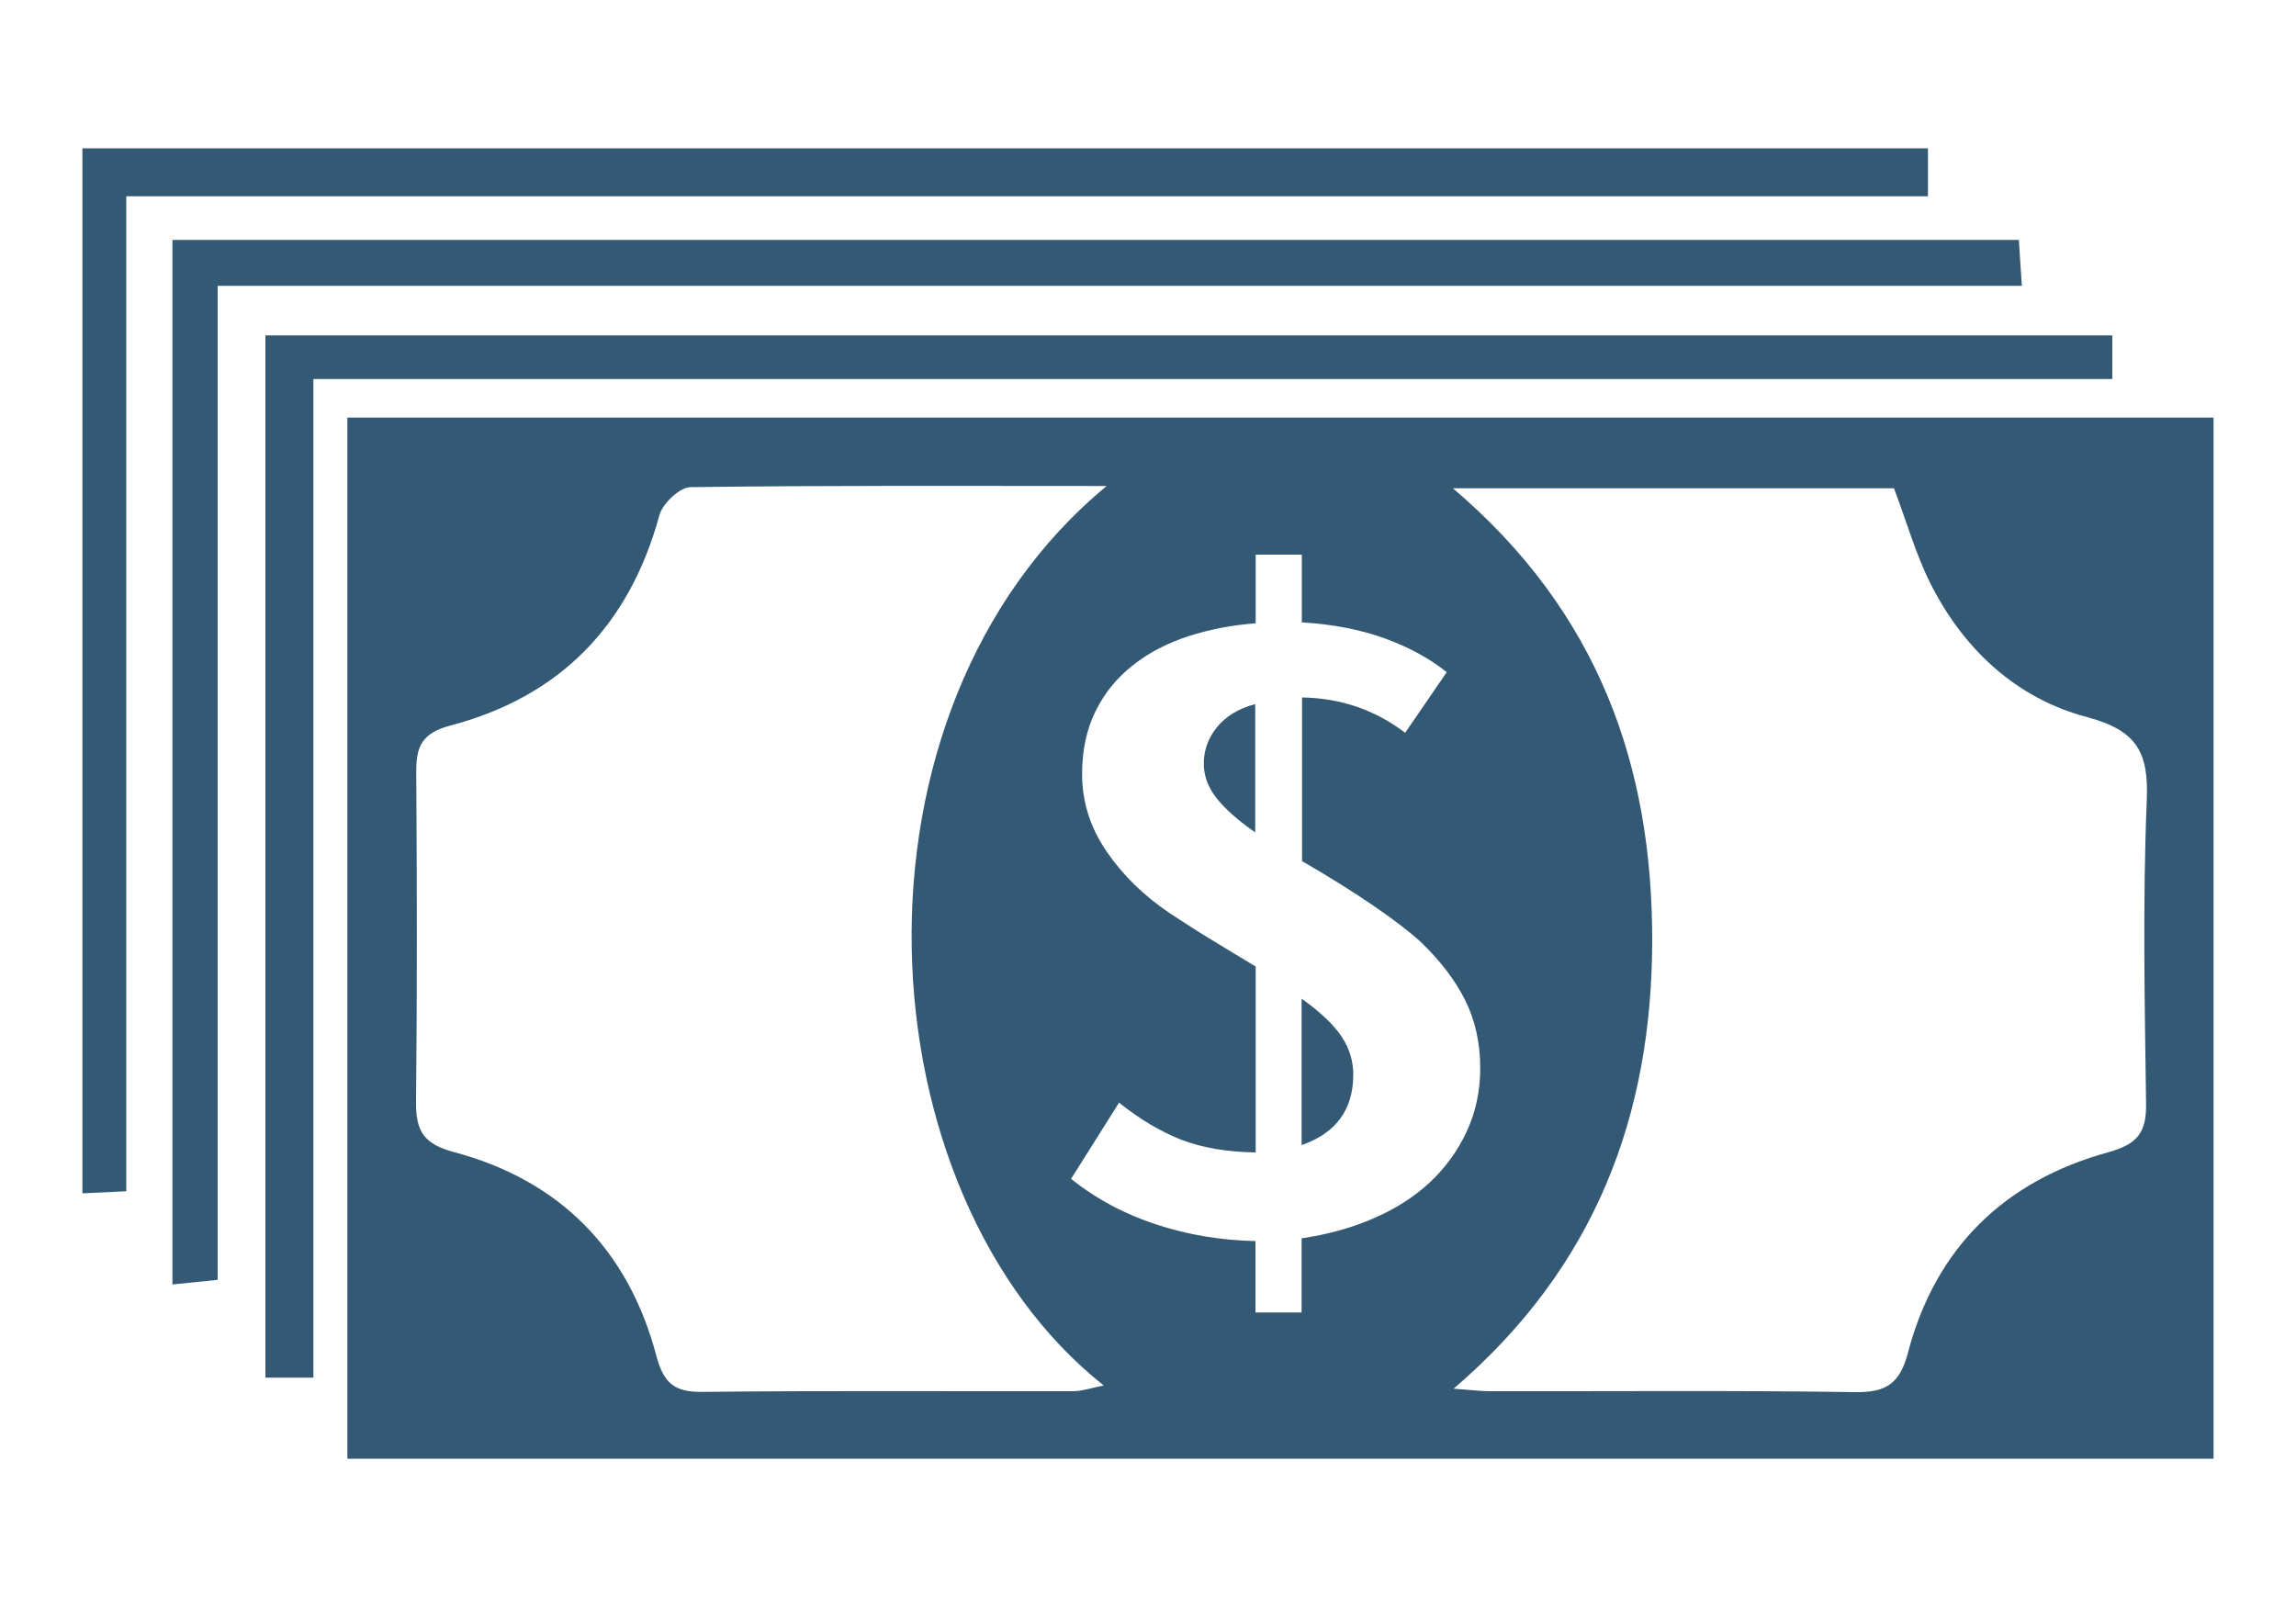 <?xml version="1.0" encoding="UTF-8"?>
<svg xmlns="http://www.w3.org/2000/svg" xmlns:xlink="http://www.w3.org/1999/xlink" version="1.1" id="Layer_1" x="0px" y="0px" viewBox="0 0 1000 700" style="enable-background:new 0 0 1000 700;" xml:space="preserve">
<style type="text/css">
	.st0{clip-path:url(#SVGID_00000004512725826465545170000001445124315444274311_);fill:#345975;}
	.st1{fill:#345975;}
	.st2{clip-path:url(#SVGID_00000007424885967717800690000008252883030058388659_);fill:#345975;}
</style>
<g>
	<g>
		<defs>
			<rect id="SVGID_1_" x="35.9" y="64.6" width="928.3" height="570.8"></rect>
		</defs>
		<clipPath id="SVGID_00000096025918316882511970000001933829241414783420_">
			<use xlink:href="#SVGID_1_" style="overflow:visible;"></use>
		</clipPath>
		<path style="clip-path:url(#SVGID_00000096025918316882511970000001933829241414783420_);fill:#345975;" d="M94.8,124.5v433    c-7.2,0.7-12.6,1.3-19.7,2v-455h804.2c0.4,6,0.7,11.6,1.3,20H94.8z"></path>
		<path style="clip-path:url(#SVGID_00000096025918316882511970000001933829241414783420_);fill:#345975;" d="M35.9,64.6h803.8v20.9    H55v433.4c-7.5,0.4-12.5,0.6-19.1,0.9V64.6z"></path>
	</g>
	<polygon class="st1" points="920,146.1 920,165.1 136.5,165.1 136.5,600.1 115.6,600.1 115.6,146.1  "></polygon>
	<g>
		<defs>
			<rect id="SVGID_00000030465515890344788520000009812750770705287559_" x="35.9" y="64.6" width="928.3" height="570.8"></rect>
		</defs>
		<clipPath id="SVGID_00000080185253247442047790000013419469434692530057_">
			<use xlink:href="#SVGID_00000030465515890344788520000009812750770705287559_" style="overflow:visible;"></use>
		</clipPath>
		<path style="clip-path:url(#SVGID_00000080185253247442047790000013419469434692530057_);fill:#345975;" d="M530,316.8    c-3.8,4.7-5.7,10-5.7,15.8c0,5.3,1.8,10.2,5.5,15c3.7,4.7,9.3,9.7,16.9,15v-55.9C539.4,308.6,533.8,312.1,530,316.8"></path>
		<path style="clip-path:url(#SVGID_00000080185253247442047790000013419469434692530057_);fill:#345975;" d="M935,348.7    c-1.8,43.9-0.9,87.9-0.3,131.9c0.2,12.5-3.5,17.7-16.4,21.3c-45.2,12.4-75.3,41.6-87.3,87.3c-3.5,13.3-9.3,17.4-22.9,17.2    c-53.1-0.8-106.3-0.3-159.4-0.4c-3.7,0-7.5-0.5-15.6-1.1c61.9-53,86.4-119.3,86.5-195.1c0.1-76.2-23.3-143.1-86.8-197.1h192.1    c5.5,14.5,9.4,28.5,15.8,41.3c14.5,28.9,37.6,50.3,68.4,58.4C930.8,318.2,935.9,327.8,935,348.7 M597.8,530.9    c-9.6,4.1-19.9,6.9-30.9,8.5v32.3h-20.1v-31.1c-15-0.3-29.4-2.7-43.1-7.2c-13.8-4.5-26.2-11.1-37.2-19.9l20.9-33.2    c9.2,7.4,18.3,12.7,27.2,16.2c8.9,3.4,19.7,5.3,32.3,5.5v-81c-6.6-3.9-12.7-7.7-18.5-11.2c-5.8-3.5-12.1-7.5-18.9-12    c-11.3-7.6-20.5-16.6-27.6-27c-7.1-10.4-10.6-21.6-10.6-33.6c0-10.5,2-19.7,5.9-27.5c3.9-7.9,9.3-14.5,16.2-19.9    c6.8-5.4,14.8-9.6,24-12.6c9.2-3,19-4.9,29.5-5.7v-29.9h20.1v29.5c13.4,0.8,25.3,3.1,35.9,6.9c10.5,3.8,19.6,8.7,27.2,14.8    l-18.1,26.4c-13.1-10-28.1-15.1-44.9-15.4v71.3c11.8,6.8,22.1,13.3,30.9,19.3c8.8,6,15.7,11.3,20.7,15.8    c8.7,8.4,15.2,16.9,19.5,25.6c4.3,8.7,6.5,18.5,6.5,29.5c0,10-2,19.2-5.9,27.6c-3.9,8.4-9.3,15.8-16.2,22.3    C615.6,521.6,607.4,526.8,597.8,530.9 M467.3,606c-53.8,0.1-107.7-0.3-161.5,0.3c-12,0.1-16.7-3.7-19.9-15.6    c-12.2-46.3-42.1-76.6-88.3-88.9c-13.1-3.5-16.5-9.2-16.4-21.6c0.5-47.9,0.4-95.9,0.1-143.8c-0.1-11.2,2.4-17.1,15-20.4    c47.7-12.6,77.8-43.6,90.9-91.6c1.4-5.1,8.8-12.1,13.5-12.2c59-0.8,118.1-0.5,181.3-0.5c-118.8,98.1-107.2,307.8-1.3,391.8    C475.2,604.6,471.3,606,467.3,606 M151.3,635.4h812.8V181.9H151.3V635.4z"></path>
		<path style="clip-path:url(#SVGID_00000080185253247442047790000013419469434692530057_);fill:#345975;" d="M566.9,435v63.8    c15-5.2,22.5-15.5,22.5-30.7c0-5.8-1.6-11.2-4.9-16.3C581.1,446.6,575.3,441,566.9,435"></path>
	</g>
</g>
</svg>
